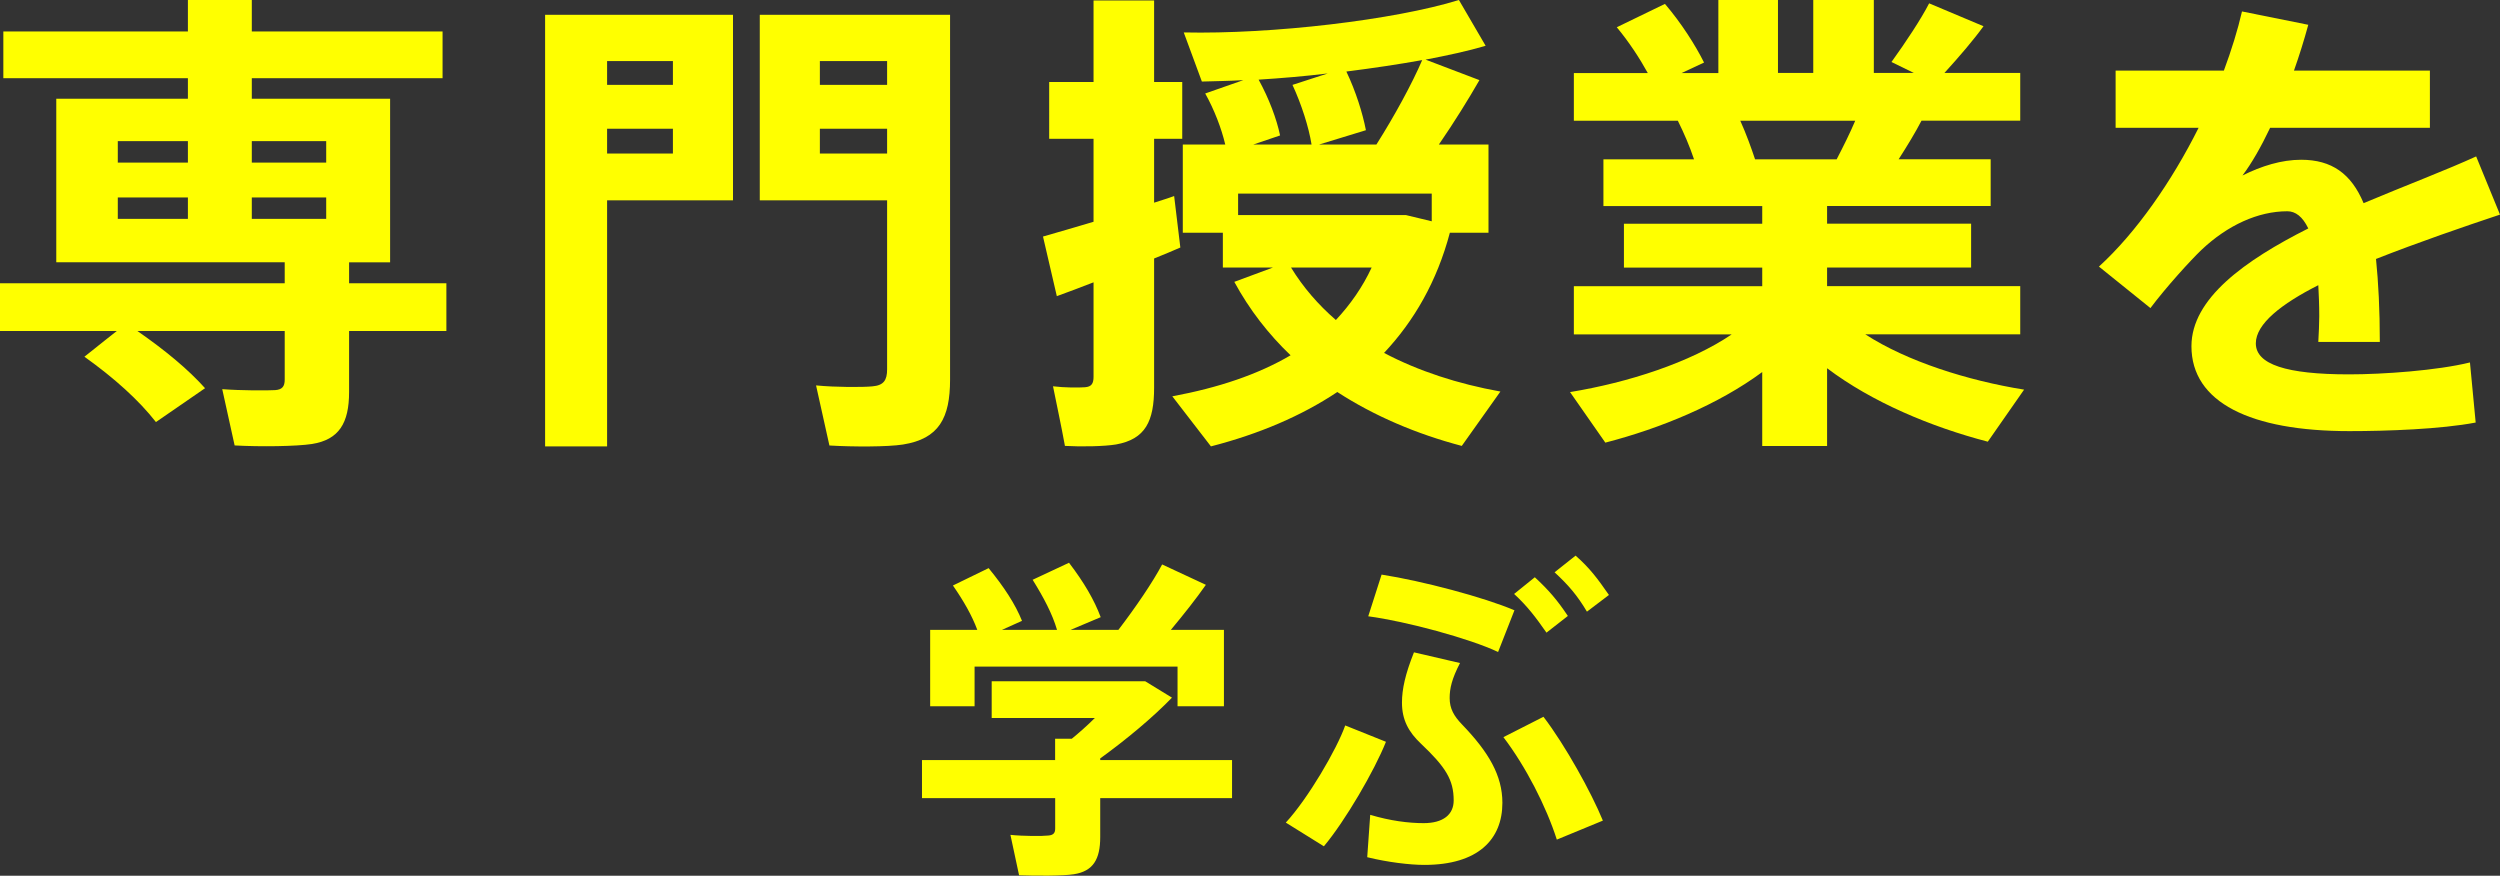 <?xml version="1.0" encoding="UTF-8"?><svg id="_レイヤー_2" xmlns="http://www.w3.org/2000/svg" width="366.95" height="128.54" viewBox="0 0 366.95 128.54"><rect x="0" y="0" width="366.95" height="128.54" fill="#333333" stroke="none"/><defs><style>.cls-1{fill:#ff0;}</style></defs><g id="_レイヤー_1-2"><g><path class="cls-1" d="M17.15,48.58H0v-7H41.79v-3.08H8.26V14.49H27.58v-3.01H.49V4.62H27.58V0h9.38V4.62h28v6.86h-28v3.01h20.3v24.01h-6.02v3.08h14.28v7h-14.28v8.96c0,4.55-1.47,7-5.46,7.63-2.24,.35-7.63,.42-11.34,.21l-1.82-8.26c2.73,.21,6.58,.21,7.77,.14,1.05-.07,1.4-.56,1.4-1.54v-7.14H20.16c4.13,2.87,7.42,5.6,9.94,8.4l-7.21,4.97c-2.52-3.22-6.09-6.44-10.5-9.59,2.38-1.89,3.85-3.08,4.76-3.78Zm.14-24.71h10.29v-3.15h-10.29v3.15Zm0,8.26h10.29v-3.15h-10.29v3.15Zm30.59-8.26v-3.15h-10.92v3.15h10.92Zm0,8.26v-3.15h-10.92v3.15h10.92Z"/><path class="cls-1" d="M89.11,2.17h18.48V29.4h-18.48v36.12h-9.1V2.17h9.1Zm9.66,10.29v-3.5h-9.66v3.5h9.66Zm-9.66,6.44v3.64h9.66v-3.64h-9.66ZM135.6,2.17h3.85V55.73c0,5.6-1.61,8.68-6.93,9.52-2.24,.35-7.28,.35-10.78,.14l-1.96-8.82c2.87,.28,6.86,.28,8.26,.14,1.68-.14,2.17-.91,2.17-2.52V29.4h-18.69V2.17h24.08Zm-5.39,10.29v-3.5h-9.87v3.5h9.87Zm-9.87,6.44v3.64h9.87v-3.64h-9.87Z"/><path class="cls-1" d="M160.51,32.55v-12.18h-6.51V12.04h6.51V.07h8.89V12.04h4.13v8.33h-4.13v9.38c1.05-.35,2.03-.63,2.94-.98l.91,7.56c-1.12,.49-2.45,1.05-3.85,1.61v18.97c0,4.9-1.26,7.56-5.6,8.33-1.68,.28-5.04,.35-7.49,.21-.56-3.08-1.19-5.95-1.75-8.75,1.68,.21,3.78,.21,4.69,.14,.98-.07,1.26-.56,1.26-1.54v-13.86c-1.96,.77-3.85,1.47-5.39,2.03l-2.03-8.75c1.96-.56,4.62-1.33,7.42-2.17Zm59.72,24.92l-5.67,7.98c-6.65-1.75-12.88-4.41-18.27-7.91-5.25,3.5-11.48,6.16-18.55,7.98l-5.67-7.35c6.79-1.26,12.6-3.22,17.36-6.02-3.22-3.08-6.02-6.65-8.26-10.78l5.67-2.1h-7.35v-5.11h-5.88v-12.95h6.23c-.56-2.38-1.61-5.11-2.94-7.49l5.6-1.96c-2.1,.14-4.13,.14-6.09,.21l-2.66-7.21c12.95,.28,30.87-1.82,40.39-4.76l3.92,6.72c-2.59,.77-5.53,1.4-8.82,2.03l7.91,3.01c-1.61,2.8-3.64,6.09-5.95,9.45h7.28v12.95h-5.67c-1.89,7.14-5.25,12.95-9.66,17.64,5.04,2.66,10.85,4.55,17.08,5.67Zm-16.45-25.9h2.59c1.26,.28,2.52,.63,3.78,.91v-4.06h-28.42v3.15h22.05Zm-11.27-10.36c-.42-2.59-1.47-5.88-2.8-8.75l5.18-1.68c-3.43,.42-6.86,.7-10.15,.91,1.54,2.8,2.66,5.81,3.15,8.19l-3.92,1.33h8.54Zm3.57,25.76c2.1-2.24,3.92-4.83,5.25-7.7h-11.83c1.75,2.87,3.99,5.46,6.58,7.7Zm5.95-25.76c2.66-4.2,5.25-8.96,6.72-12.39-3.5,.63-7.28,1.19-11.13,1.68,1.4,2.94,2.38,6.09,2.87,8.61l-6.86,2.1h8.4Z"/><path class="cls-1" d="M297.09,57.2l-5.32,7.63c-8.33-2.17-17.01-5.81-23.59-10.78v11.41h-9.52v-10.85c-6.44,4.76-14.91,8.26-23.03,10.36l-5.18-7.42c8.54-1.4,17.64-4.34,23.73-8.47h-23.17v-7.07h27.65v-2.73h-20.3v-6.44h20.3v-2.59h-23.31v-6.86h13.3c-.63-1.89-1.47-3.85-2.38-5.67h-15.26v-7h10.85c-1.19-2.17-2.8-4.62-4.55-6.72l7.07-3.43c2.45,2.87,4.48,6.09,5.74,8.61l-3.29,1.54h5.39V0h8.75V10.71h5.18V0h8.89V10.71h5.88l-3.29-1.61c2.17-3.01,4.34-6.3,5.53-8.61l7.98,3.36c-1.47,2.03-3.57,4.48-5.74,6.86h11.13v7h-14.49c-.91,1.75-2.1,3.71-3.36,5.67h13.51v6.86h-24.01v2.59h21.14v6.44h-21.14v2.73h28.35v7.07h-22.75c6.16,3.99,15.05,6.79,23.31,8.12Zm-27.51-33.81c.98-1.89,1.96-3.85,2.73-5.67h-16.87c.91,2.03,1.61,3.99,2.17,5.67h11.97Z"/><path class="cls-1" d="M366.95,31.5c-5.25,1.75-11.97,4.06-18.2,6.51,.35,3.43,.56,7.49,.56,12.18h-9.03c.07-1.4,.14-2.59,.14-3.78,0-1.68-.07-3.22-.14-4.55-5.39,2.73-9.17,5.67-9.17,8.54,0,3.08,4.48,4.55,13.65,4.55,5.04,0,12.95-.56,17.78-1.75l.84,8.82c-5.11,.98-13.02,1.26-18.55,1.26-14.49,0-23.17-4.2-23.17-12.46,0-7,7.84-12.6,17.15-17.29-.84-1.75-1.89-2.52-3.08-2.52-4.27,0-8.75,2.03-12.6,5.67-1.61,1.54-5.18,5.46-7.49,8.54l-7.56-6.09c5.46-4.97,10.71-12.53,14.63-20.37h-12.18V10.36h15.89c1.12-3.01,2.03-5.95,2.66-8.68l9.73,1.96c-.63,2.31-1.33,4.55-2.1,6.72h19.95v8.4h-23.45c-1.33,2.8-2.73,5.25-4.06,7,2.8-1.4,5.74-2.31,8.61-2.31,4.48,0,7.35,2.03,9.17,6.37,6.16-2.59,12.25-4.9,16.52-6.86l3.5,8.54Z"/><path class="cls-1" d="M154.87,111.57v-3.14h2.45c1.13-.93,2.3-1.96,3.38-3.04h-15.14v-5.39h22.54l3.92,2.4c-2.79,2.89-6.66,6.12-10.53,8.92v.24h19.35v5.59h-19.35v5.73c0,3.23-1.03,5-3.87,5.44-1.57,.25-5.44,.25-8.04,.15l-1.27-5.93c1.91,.2,4.7,.2,5.54,.1,.78-.05,1.03-.39,1.03-1.03v-4.46h-19.55v-5.59h19.55Zm-11.42-19.11c-.78-2.11-2.01-4.26-3.58-6.52l5.24-2.55c2.25,2.74,3.92,5.29,4.9,7.74l-2.94,1.32h8.08c-.69-2.35-1.96-4.75-3.58-7.35l5.34-2.5c2.21,2.89,3.72,5.49,4.65,7.99l-4.41,1.86h7.01c2.55-3.33,5.05-7.01,6.42-9.6l6.42,2.99c-1.37,1.96-3.18,4.26-5.14,6.61h7.79v11.22h-6.81v-5.83h-29.79v5.83h-6.52v-11.22h6.91Z"/><path class="cls-1" d="M203.43,108.88c-1.67,4.21-5.98,11.61-9.11,15.34l-5.59-3.48c3.23-3.48,7.5-10.78,8.72-14.26l5.98,2.4Zm2.35-5.73c0-2.01,.49-4.21,1.76-7.4l6.76,1.57c-1.22,2.35-1.52,3.77-1.52,5.14,0,1.57,.64,2.65,1.81,3.87,3.92,4.07,5.93,7.5,5.93,11.51,0,5.34-3.53,9.11-11.46,9.11-2.11,0-5.39-.39-8.38-1.13l.44-6.22c2.94,.88,5.63,1.22,7.84,1.22,2.89,0,4.41-1.27,4.41-3.33,0-3.04-1.18-4.9-4.8-8.33-1.81-1.71-2.79-3.48-2.79-6.03Zm16.51-13.57l-2.4,6.12c-4.12-1.96-13.52-4.51-19.06-5.24l1.96-6.12c5.98,.93,15.04,3.33,19.5,5.24Zm4.26,15.63c3.18,4.16,7.01,11.07,8.72,15.24l-6.76,2.79c-1.57-4.9-4.56-10.73-7.84-15.04l5.88-2.99Zm-1.27-20.48c2.06,1.91,3.28,3.33,4.85,5.68l-3.14,2.45c-1.57-2.25-2.79-3.87-4.75-5.68l3.04-2.45Zm5.98-3.18c2.11,1.86,3.23,3.38,4.9,5.78l-3.23,2.45c-1.42-2.4-2.74-3.92-4.75-5.78l3.09-2.45Z"/></g></g></svg>